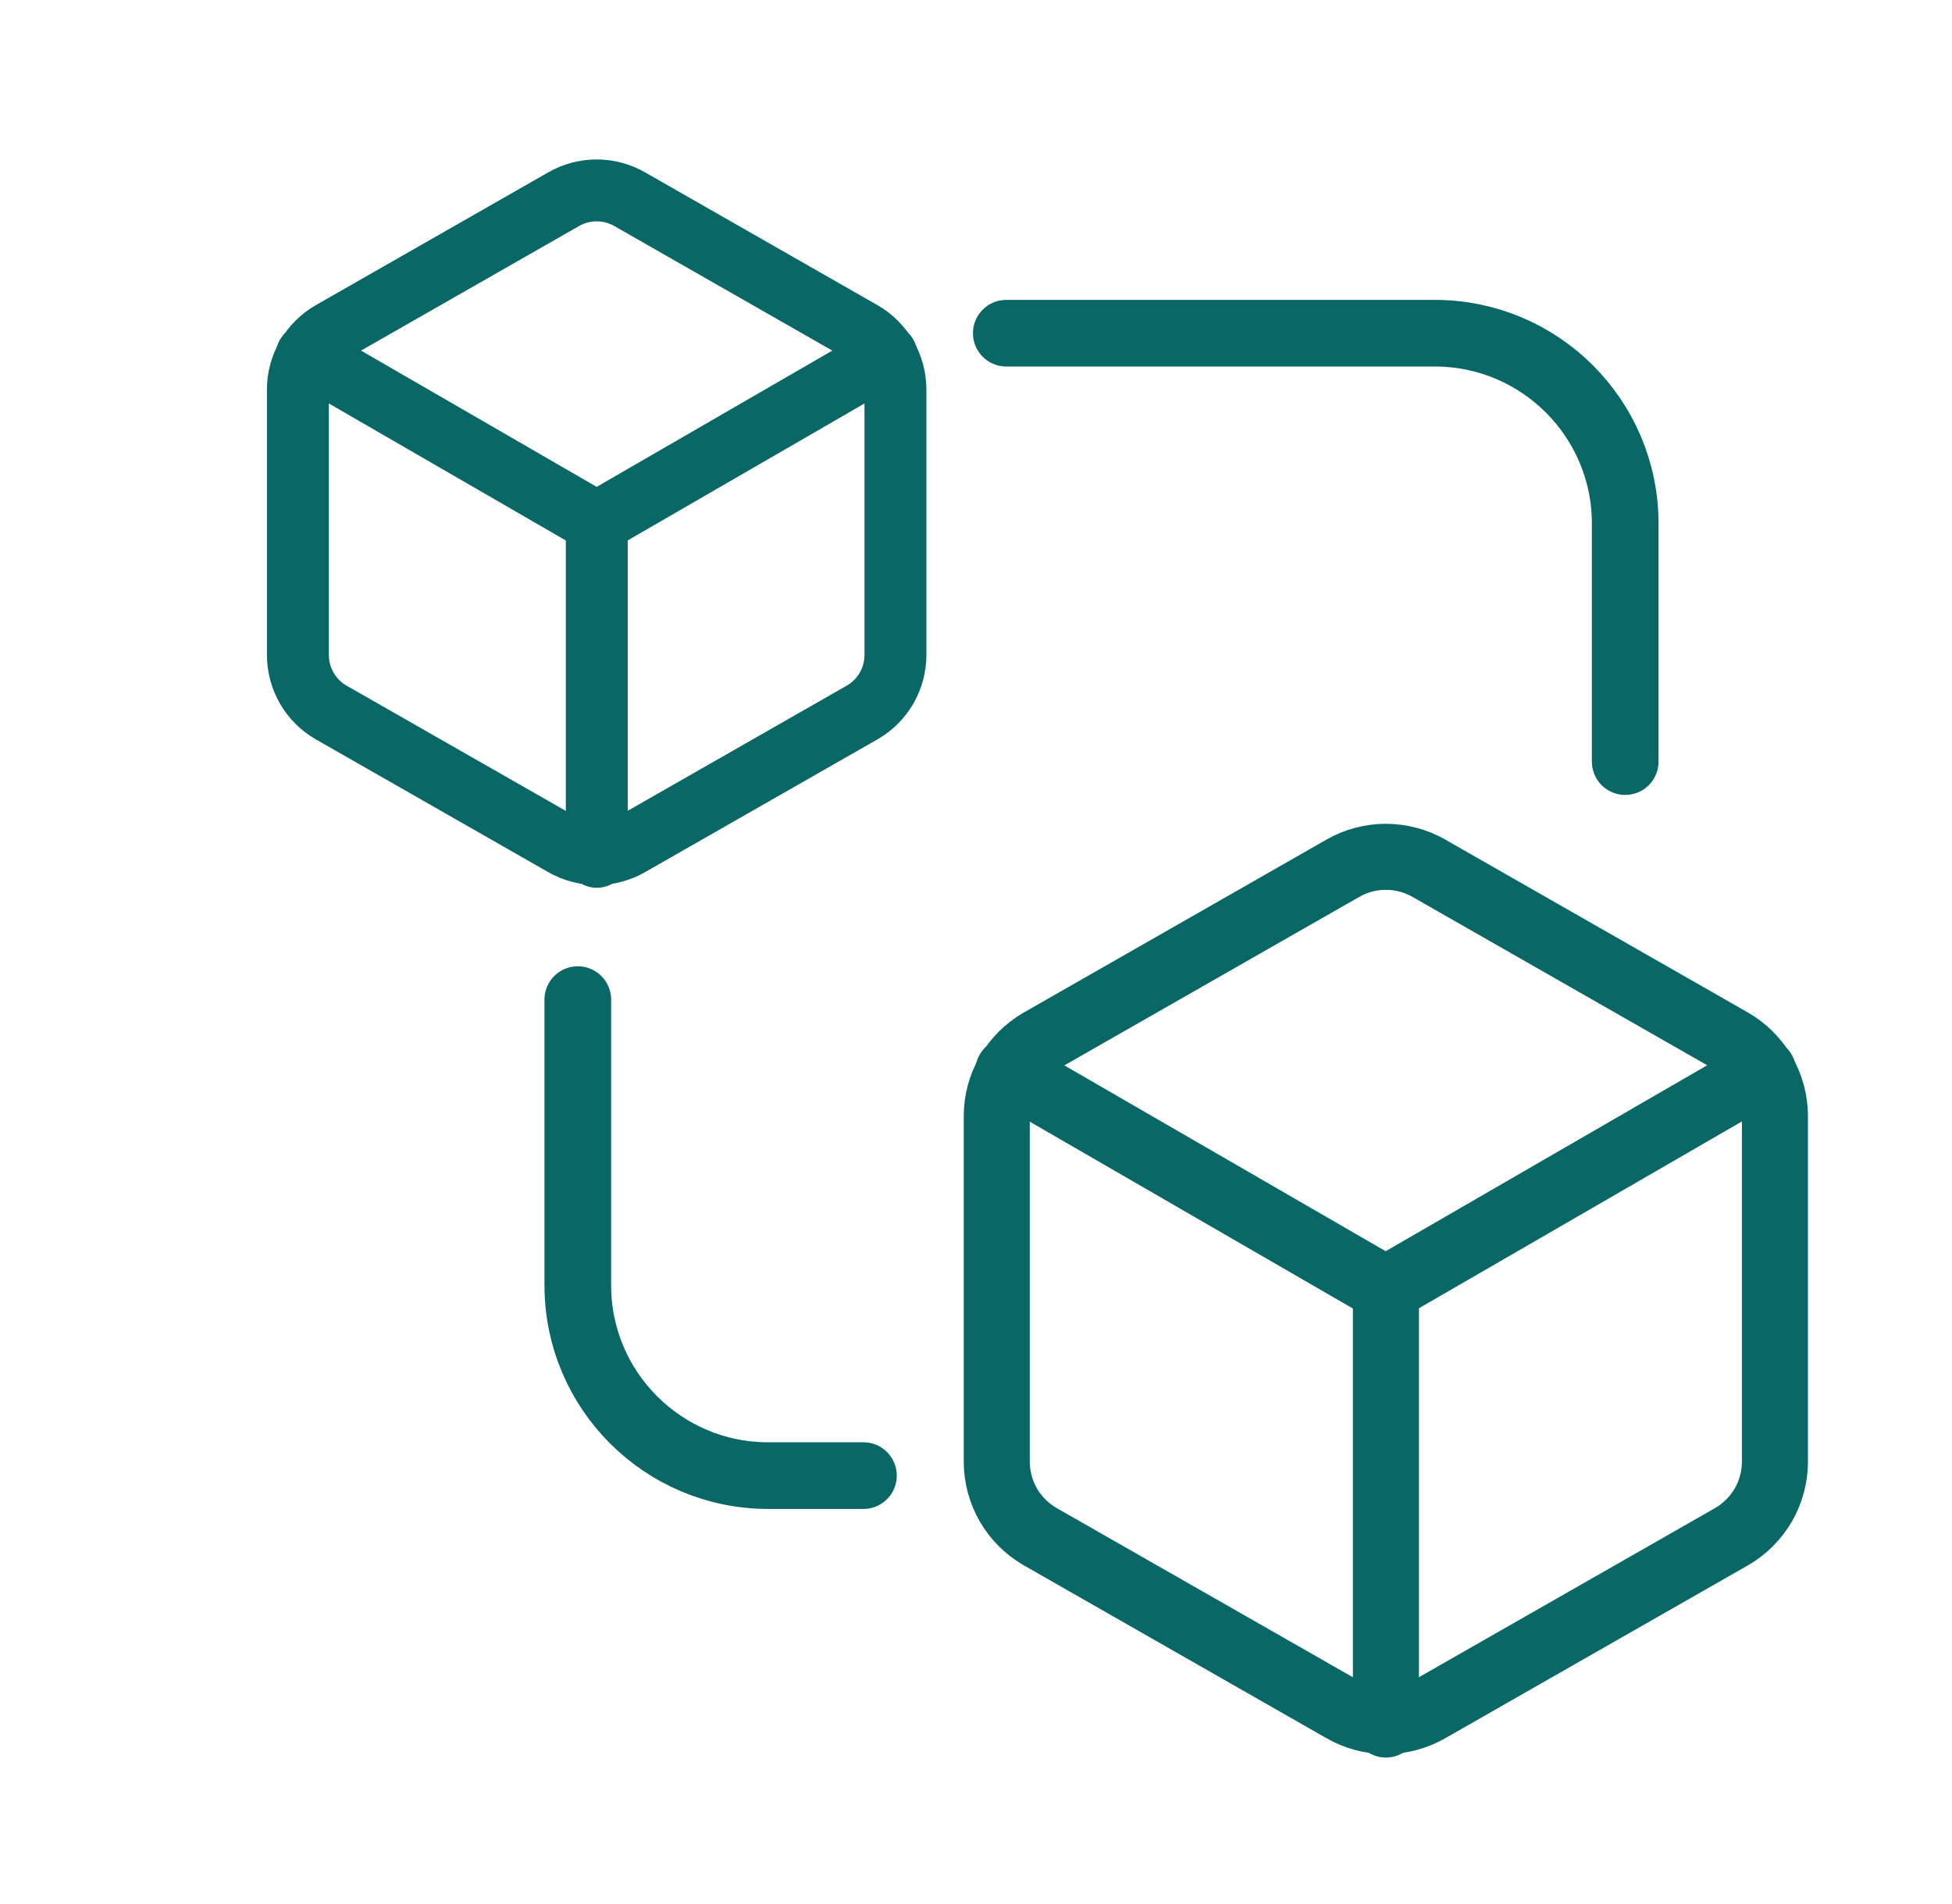 <svg width="41" height="40" viewBox="0 0 41 40" fill="none" xmlns="http://www.w3.org/2000/svg">
<path d="M18.808 13.76V8.182C18.808 7.938 18.743 7.697 18.621 7.486C18.498 7.274 18.322 7.098 18.11 6.976L13.23 4.187C13.018 4.064 12.777 4 12.532 4C12.287 4 12.047 4.064 11.835 4.187L6.954 6.976C6.742 7.098 6.566 7.274 6.444 7.486C6.322 7.697 6.257 7.938 6.257 8.182V13.76C6.257 14.005 6.322 14.245 6.444 14.457C6.566 14.669 6.742 14.845 6.954 14.967L11.835 17.756C12.047 17.878 12.287 17.943 12.532 17.943C12.777 17.943 13.018 17.878 13.23 17.756L18.11 14.967C18.322 14.845 18.498 14.669 18.621 14.457C18.743 14.245 18.808 14.005 18.808 13.76Z" stroke="#096865" stroke-width="1.3" stroke-linecap="round" stroke-linejoin="round"/>
<path d="M6.445 7.458L12.533 10.979L18.62 7.458" stroke="#096865" stroke-width="1.3" stroke-linecap="round" stroke-linejoin="round"/>
<path d="M12.535 18.001V10.972" stroke="#096865" stroke-width="1.3" stroke-linecap="round" stroke-linejoin="round"/>
<path d="M37.281 30.71V23.446C37.28 23.127 37.196 22.814 37.037 22.539C36.877 22.263 36.648 22.034 36.373 21.875L30.017 18.243C29.74 18.083 29.427 18 29.108 18C28.79 18 28.477 18.083 28.201 18.243L21.845 21.875C21.569 22.034 21.34 22.263 21.18 22.539C21.021 22.814 20.937 23.127 20.936 23.446V30.71C20.937 31.028 21.021 31.341 21.18 31.617C21.34 31.892 21.569 32.121 21.845 32.281L28.201 35.912C28.477 36.072 28.79 36.156 29.108 36.156C29.427 36.156 29.74 36.072 30.017 35.912L36.373 32.281C36.648 32.121 36.877 31.892 37.037 31.617C37.196 31.341 37.28 31.028 37.281 30.71Z" stroke="#096865" stroke-width="1.387" stroke-linecap="round" stroke-linejoin="round"/>
<path d="M21.178 22.502L29.105 27.087L37.031 22.502" stroke="#096865" stroke-width="1.387" stroke-linecap="round" stroke-linejoin="round"/>
<path d="M29.11 36.23V27.078" stroke="#096865" stroke-width="1.387" stroke-linecap="round" stroke-linejoin="round"/>
<path d="M21.136 7H30.136C32.345 7 34.136 8.791 34.136 11V16" stroke="#096865" stroke-width="1.4" stroke-linecap="round"/>
<path d="M12.136 21L12.136 27C12.136 29.21 13.927 31 16.136 31L18.136 31" stroke="#096865" stroke-width="1.4" stroke-linecap="round"/>
</svg>
